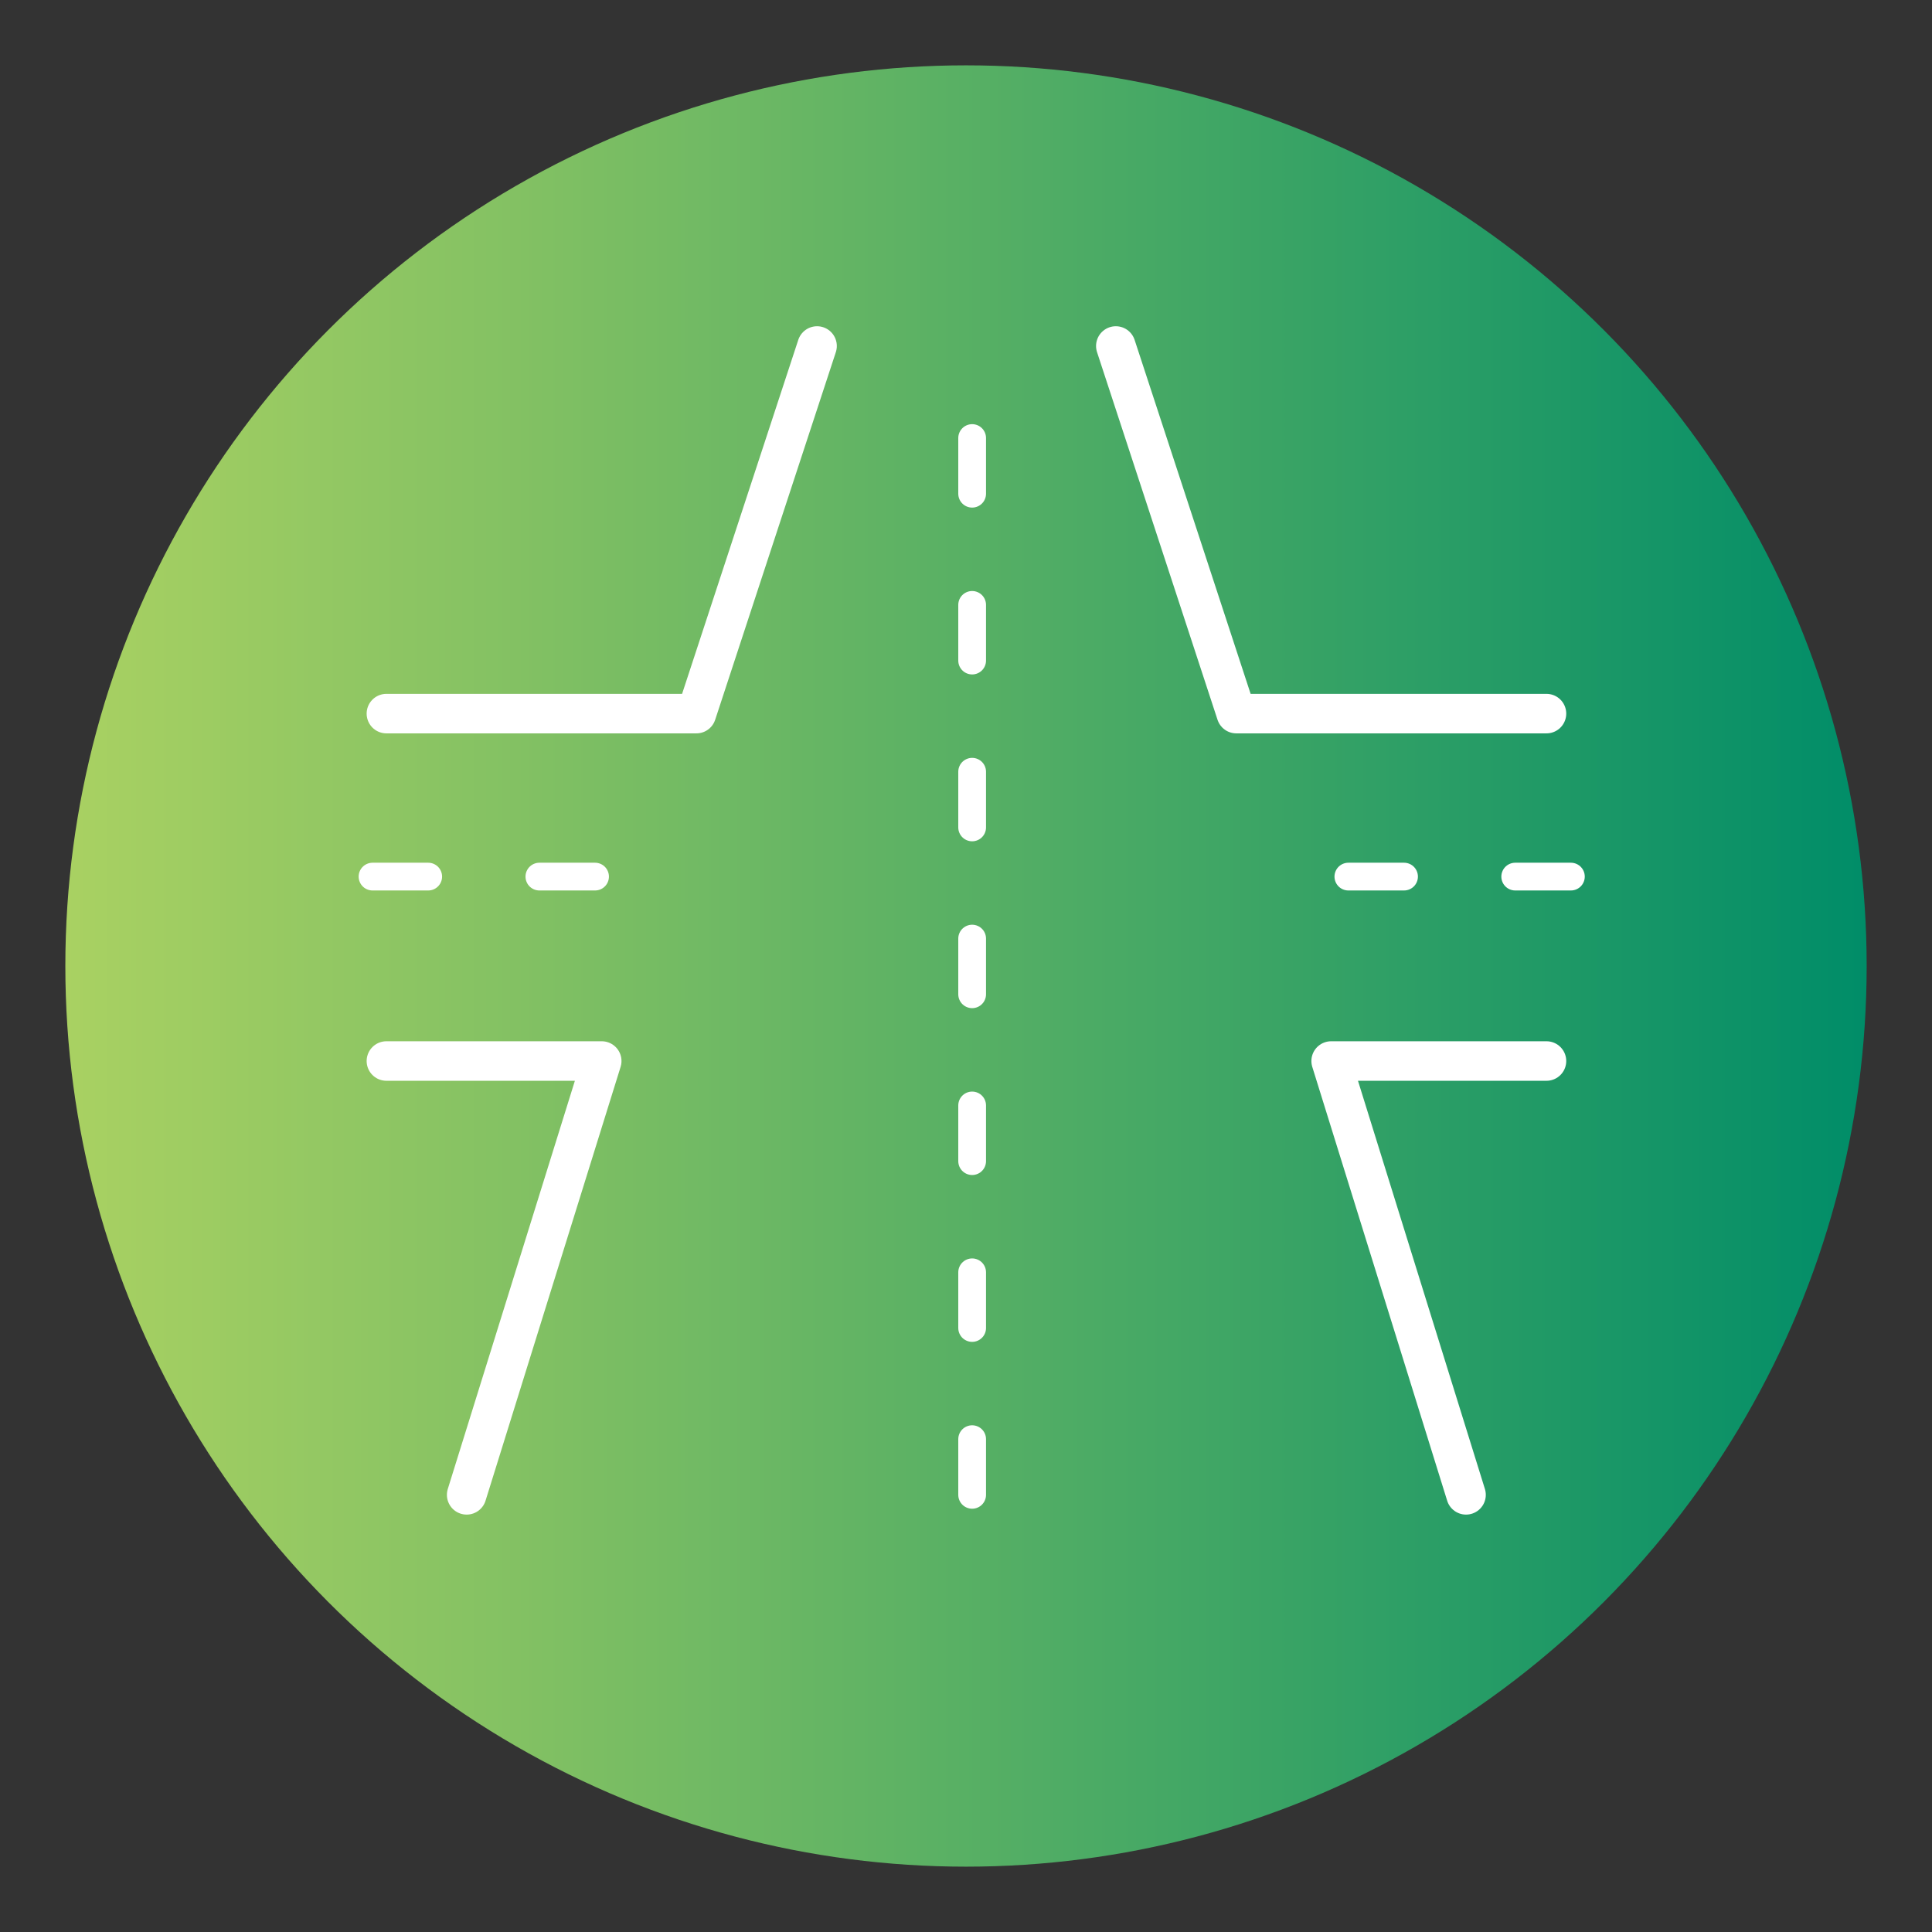 <?xml version="1.0" encoding="UTF-8"?>
<svg id="Layer_1" data-name="Layer 1" xmlns="http://www.w3.org/2000/svg" xmlns:xlink="http://www.w3.org/1999/xlink" viewBox="0 0 110 110">
  <rect x="0" y="0" width="110" height="110" fill="#333333" stroke="none"/>
  <defs>
    <style>
      .cls-1 {
        stroke-dasharray: 3.17 6.33;
        stroke-miterlimit: 10;
        stroke-width: 1.58px;
      }

      .cls-1, .cls-2 {
        fill: none;
        stroke: #fff;
        stroke-linecap: round;
      }

      .cls-2 {
        stroke-linejoin: round;
        stroke-width: 2.25px;
      }

      .cls-3 {
        fill: url(#New_Gradient_Swatch_2);
      }
    </style>
    <linearGradient id="New_Gradient_Swatch_2" data-name="New Gradient Swatch 2" x1="3.72" y1="55" x2="106.28" y2="55" gradientUnits="userSpaceOnUse">
      <stop offset="0" stop-color="#a9d162"/>
      <stop offset=".25" stop-color="#83c163"/>
      <stop offset=".8" stop-color="#249b66"/>
      <stop offset="1" stop-color="#008d68"/>
    </linearGradient>
  </defs>
  <circle class="cls-3" cx="55" cy="55" r="51.28"/>
  <g>
    <polyline class="cls-2" points="46.52 19.7 39.65 40.63 22 40.63"/>
    <polyline class="cls-2" points="22 60.41 34.26 60.41 26.57 85.11"/>
    <polyline class="cls-2" points="63.53 19.7 70.39 40.63 88.05 40.63"/>
    <polyline class="cls-2" points="88.05 60.41 75.79 60.41 83.47 85.11"/>
    <line class="cls-1" x1="55.35" y1="85.11" x2="55.35" y2="21.99"/>
    <line class="cls-1" x1="21.21" y1="49.91" x2="39.19" y2="49.91"/>
    <line class="cls-1" x1="76.77" y1="49.91" x2="94.76" y2="49.91"/>
  </g>
</svg>